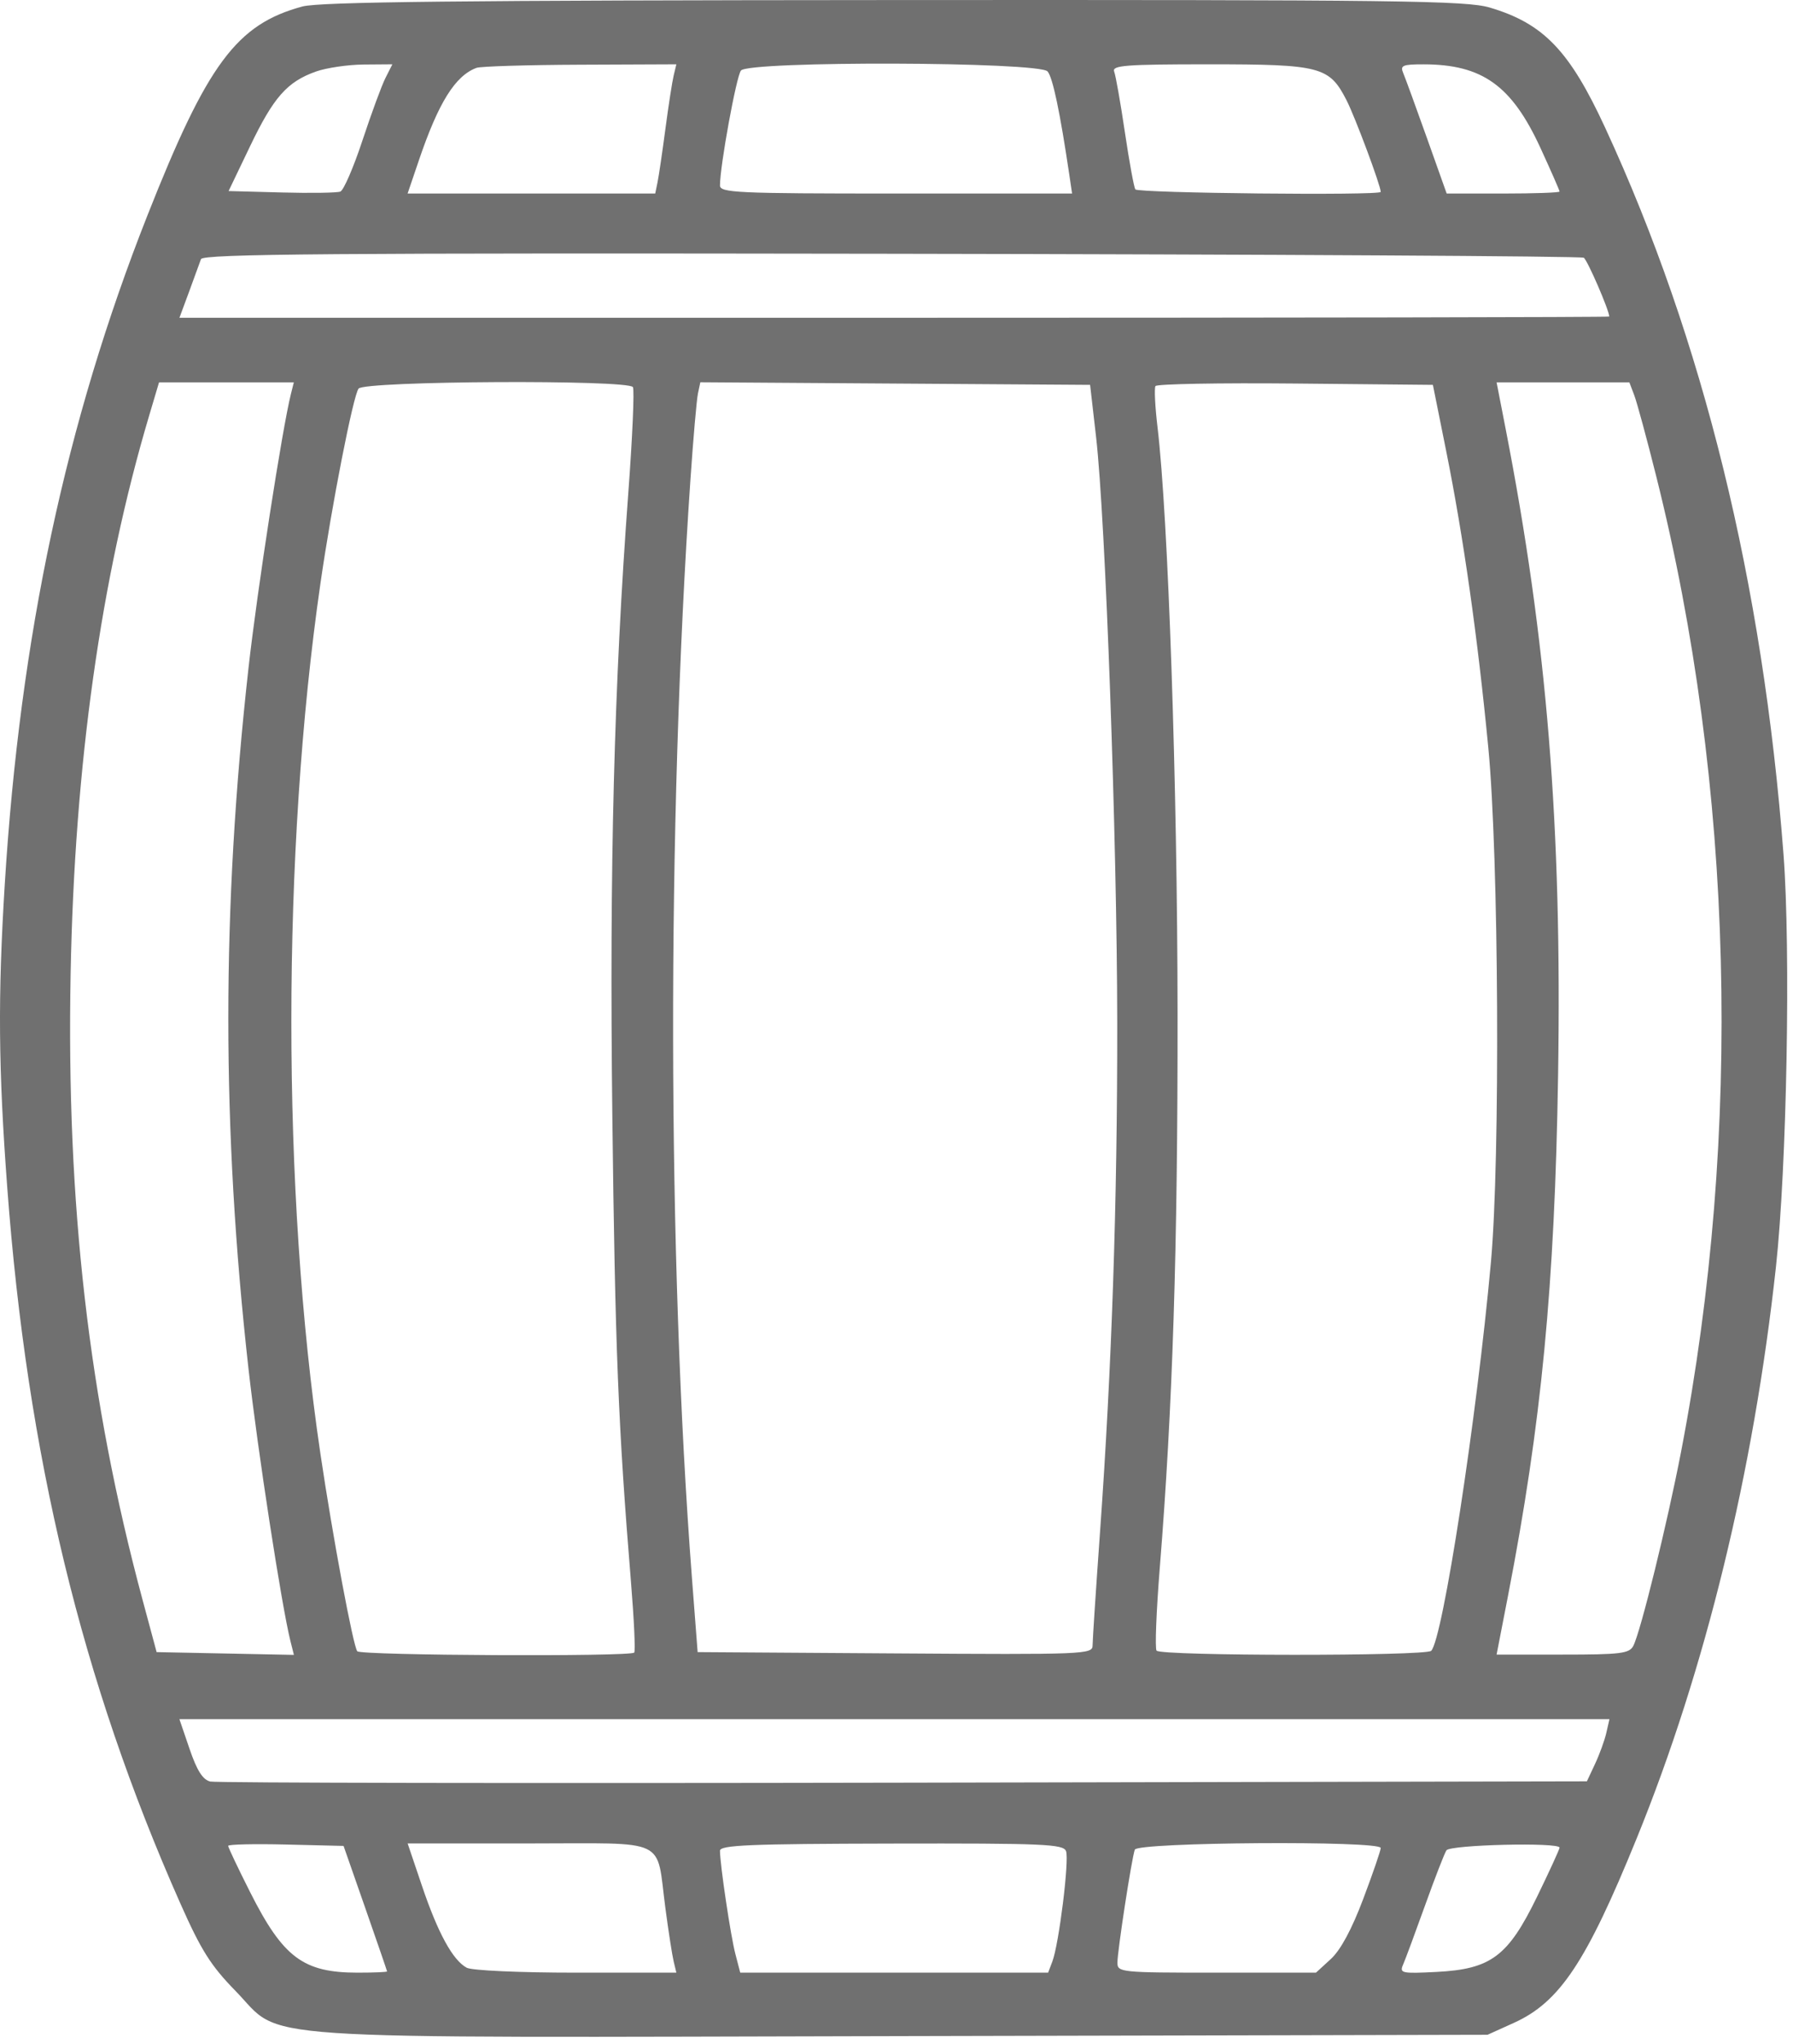 <svg width="172" height="196" viewBox="0 0 172 196" fill="none" xmlns="http://www.w3.org/2000/svg">
<path fill-rule="evenodd" clip-rule="evenodd" d="M29.012 0.622C22.692 2.327 19.882 6.117 14.125 20.703C6.308 40.508 1.927 61.053 0.457 84.802C-0.213 95.615 -0.157 102.441 0.695 113.872C2.613 139.601 7.832 161.191 17.284 182.498C19.293 187.026 20.215 188.489 22.588 190.918C27.314 195.753 22.095 195.4 86.73 195.253L142.697 195.127L145.217 193.988C149.619 191.999 152.172 188.167 157.002 176.302C163.602 160.09 168.221 141.14 170.363 121.497C171.407 111.922 171.789 91.117 171.09 81.942C169.1 55.86 163.395 32.618 153.981 12.249C150.563 4.852 148.07 2.257 142.918 0.727C140.665 0.058 134.242 -0.023 85.78 0.005C44.228 0.029 30.662 0.177 29.012 0.622ZM30.301 6.863C27.54 7.848 26.244 9.319 23.985 14.031L21.928 18.321L27 18.457C29.79 18.532 32.331 18.494 32.648 18.372C32.964 18.25 33.919 16.045 34.769 13.47C35.619 10.896 36.612 8.199 36.976 7.479L37.638 6.168L34.886 6.189C33.372 6.201 31.309 6.504 30.301 6.863ZM45.716 6.506C43.675 7.257 42.073 9.818 40.197 15.333L39.1 18.559H50.977H62.854L63.075 17.487C63.197 16.897 63.537 14.591 63.831 12.364C64.126 10.136 64.482 7.83 64.624 7.24L64.882 6.168L55.656 6.206C50.582 6.226 46.109 6.362 45.716 6.506ZM71.079 6.764C70.638 7.303 69.067 15.905 69.067 17.782C69.067 18.485 70.66 18.559 85.956 18.559H102.844L102.579 16.772C101.686 10.749 100.994 7.453 100.496 6.853C99.715 5.911 71.846 5.827 71.079 6.764ZM106.881 6.863C107.028 7.246 107.489 9.854 107.905 12.66C108.322 15.466 108.774 17.941 108.909 18.16C109.133 18.523 132.451 18.764 132.451 18.404C132.451 17.805 130.006 11.252 129.176 9.624C127.523 6.384 126.698 6.168 115.982 6.168C107.968 6.168 106.653 6.269 106.881 6.863ZM134.608 7.002C134.803 7.461 135.82 10.249 136.87 13.197L138.778 18.559H144.192C147.17 18.559 149.607 18.473 149.607 18.368C149.607 18.263 148.783 16.385 147.776 14.194C145.019 8.2 142.195 6.177 136.57 6.171C134.548 6.169 134.3 6.273 134.608 7.002ZM19.279 24.851C19.162 25.191 18.649 26.595 18.14 27.971L17.213 30.473H85.793C123.512 30.473 154.373 30.42 154.372 30.354C154.371 29.764 152.277 24.931 151.929 24.717C151.681 24.563 121.781 24.392 85.485 24.335C31.764 24.251 19.452 24.348 19.279 24.851ZM14.3 39.885C9.666 55.465 7.153 73.332 6.775 93.38C6.358 115.47 8.516 134.245 13.678 153.427L15.025 158.431L21.609 158.564L28.193 158.697L27.862 157.377C27.015 154.005 24.703 138.998 23.838 131.266C21.258 108.201 21.257 87.162 23.837 64.071C24.666 56.645 27.072 41.108 27.909 37.773L28.186 36.668H21.721H15.256L14.3 39.885ZM34.399 37.264C33.883 37.916 31.823 48.431 30.736 55.969C27.022 81.708 27.02 114.277 30.731 139.368C31.91 147.339 33.887 157.931 34.276 158.351C34.653 158.759 60.434 158.883 60.84 158.478C60.964 158.353 60.823 155.289 60.526 151.669C59.307 136.808 59.004 129.226 58.74 106.962C58.456 82.997 58.9 65.724 60.274 47.249C60.67 41.929 60.868 37.372 60.714 37.122C60.262 36.392 34.983 36.528 34.399 37.264ZM66.953 37.735C66.828 38.328 66.504 42.03 66.235 45.961C63.964 79.071 64.019 120.591 66.374 151.283L66.923 158.431L85.866 158.555C104.061 158.676 104.81 158.645 104.81 157.794C104.81 157.306 105.13 152.425 105.522 146.947C106.655 131.096 107.188 115.334 107.174 98.145C107.159 80.581 106.048 49.757 105.146 41.911L104.572 36.907L85.877 36.782L67.182 36.657L66.953 37.735ZM110.842 37.023C110.717 37.226 110.805 38.999 111.039 40.962C112.067 49.602 112.946 75.3 112.963 97.192C112.98 119.776 112.494 134.948 111.258 150.329C110.922 154.523 110.782 158.106 110.949 158.292C111.414 158.811 136.774 158.826 137.293 158.307C138.406 157.194 141.674 135.93 143.024 121.021C143.925 111.066 143.777 82.131 142.771 71.696C141.746 61.061 140.387 51.496 138.728 43.239L137.455 36.907L124.263 36.78C117.007 36.71 110.968 36.82 110.842 37.023ZM144.425 41.077C148.41 61.515 149.845 79.199 149.465 103.139C149.144 123.289 147.87 136.519 144.654 153.07L143.566 158.669H149.906C155.461 158.669 156.299 158.566 156.679 157.835C157.377 156.495 159.936 146.099 161.265 139.205C167.168 108.583 166.318 75.328 158.874 45.648C157.977 42.069 157.031 38.584 156.772 37.904L156.303 36.668H149.934H143.566L144.425 41.077ZM18.191 167.733C18.895 169.798 19.451 170.668 20.171 170.842C20.722 170.974 50.66 171.024 86.7 170.952L152.228 170.822L153.01 169.154C153.441 168.236 153.927 166.896 154.092 166.175L154.391 164.865H85.801H17.211L18.191 167.733ZM21.887 177.011C21.887 177.156 22.831 179.146 23.986 181.435C27.157 187.723 29.088 189.17 34.309 189.17C35.865 189.17 37.134 189.116 37.13 189.05C37.126 188.985 36.185 186.251 35.04 182.974L32.958 177.017L27.423 176.883C24.378 176.809 21.887 176.867 21.887 177.011ZM40.484 180.861C42.01 185.375 43.438 187.984 44.774 188.699C45.269 188.964 49.851 189.17 55.267 189.17H64.882L64.624 188.097C64.482 187.507 64.124 185.202 63.829 182.974C62.919 176.126 64.297 176.779 50.76 176.779H39.104L40.484 180.861ZM69.067 177.482C69.067 178.793 70.088 185.639 70.544 187.382L71.01 189.17H85.777H100.545L100.952 188.097C101.587 186.422 102.587 178.359 102.263 177.515C102.005 176.842 100.136 176.761 85.52 176.791C71.868 176.819 69.067 176.937 69.067 177.482ZM108.86 177.375C108.553 178.25 107.193 187.092 107.193 188.211C107.193 189.14 107.493 189.17 116.716 189.17H126.24L127.668 187.859C128.603 187.001 129.674 185.013 130.773 182.099C131.696 179.653 132.451 177.454 132.451 177.214C132.451 176.494 109.113 176.653 108.86 177.375ZM138.752 177.441C138.563 177.732 137.638 180.115 136.698 182.736C135.757 185.357 134.814 187.902 134.6 188.391C134.237 189.223 134.443 189.269 137.783 189.101C143.029 188.836 144.661 187.617 147.452 181.881C148.637 179.443 149.607 177.329 149.607 177.181C149.607 176.65 139.104 176.901 138.752 177.441Z" fill="#707070"/>
</svg>
